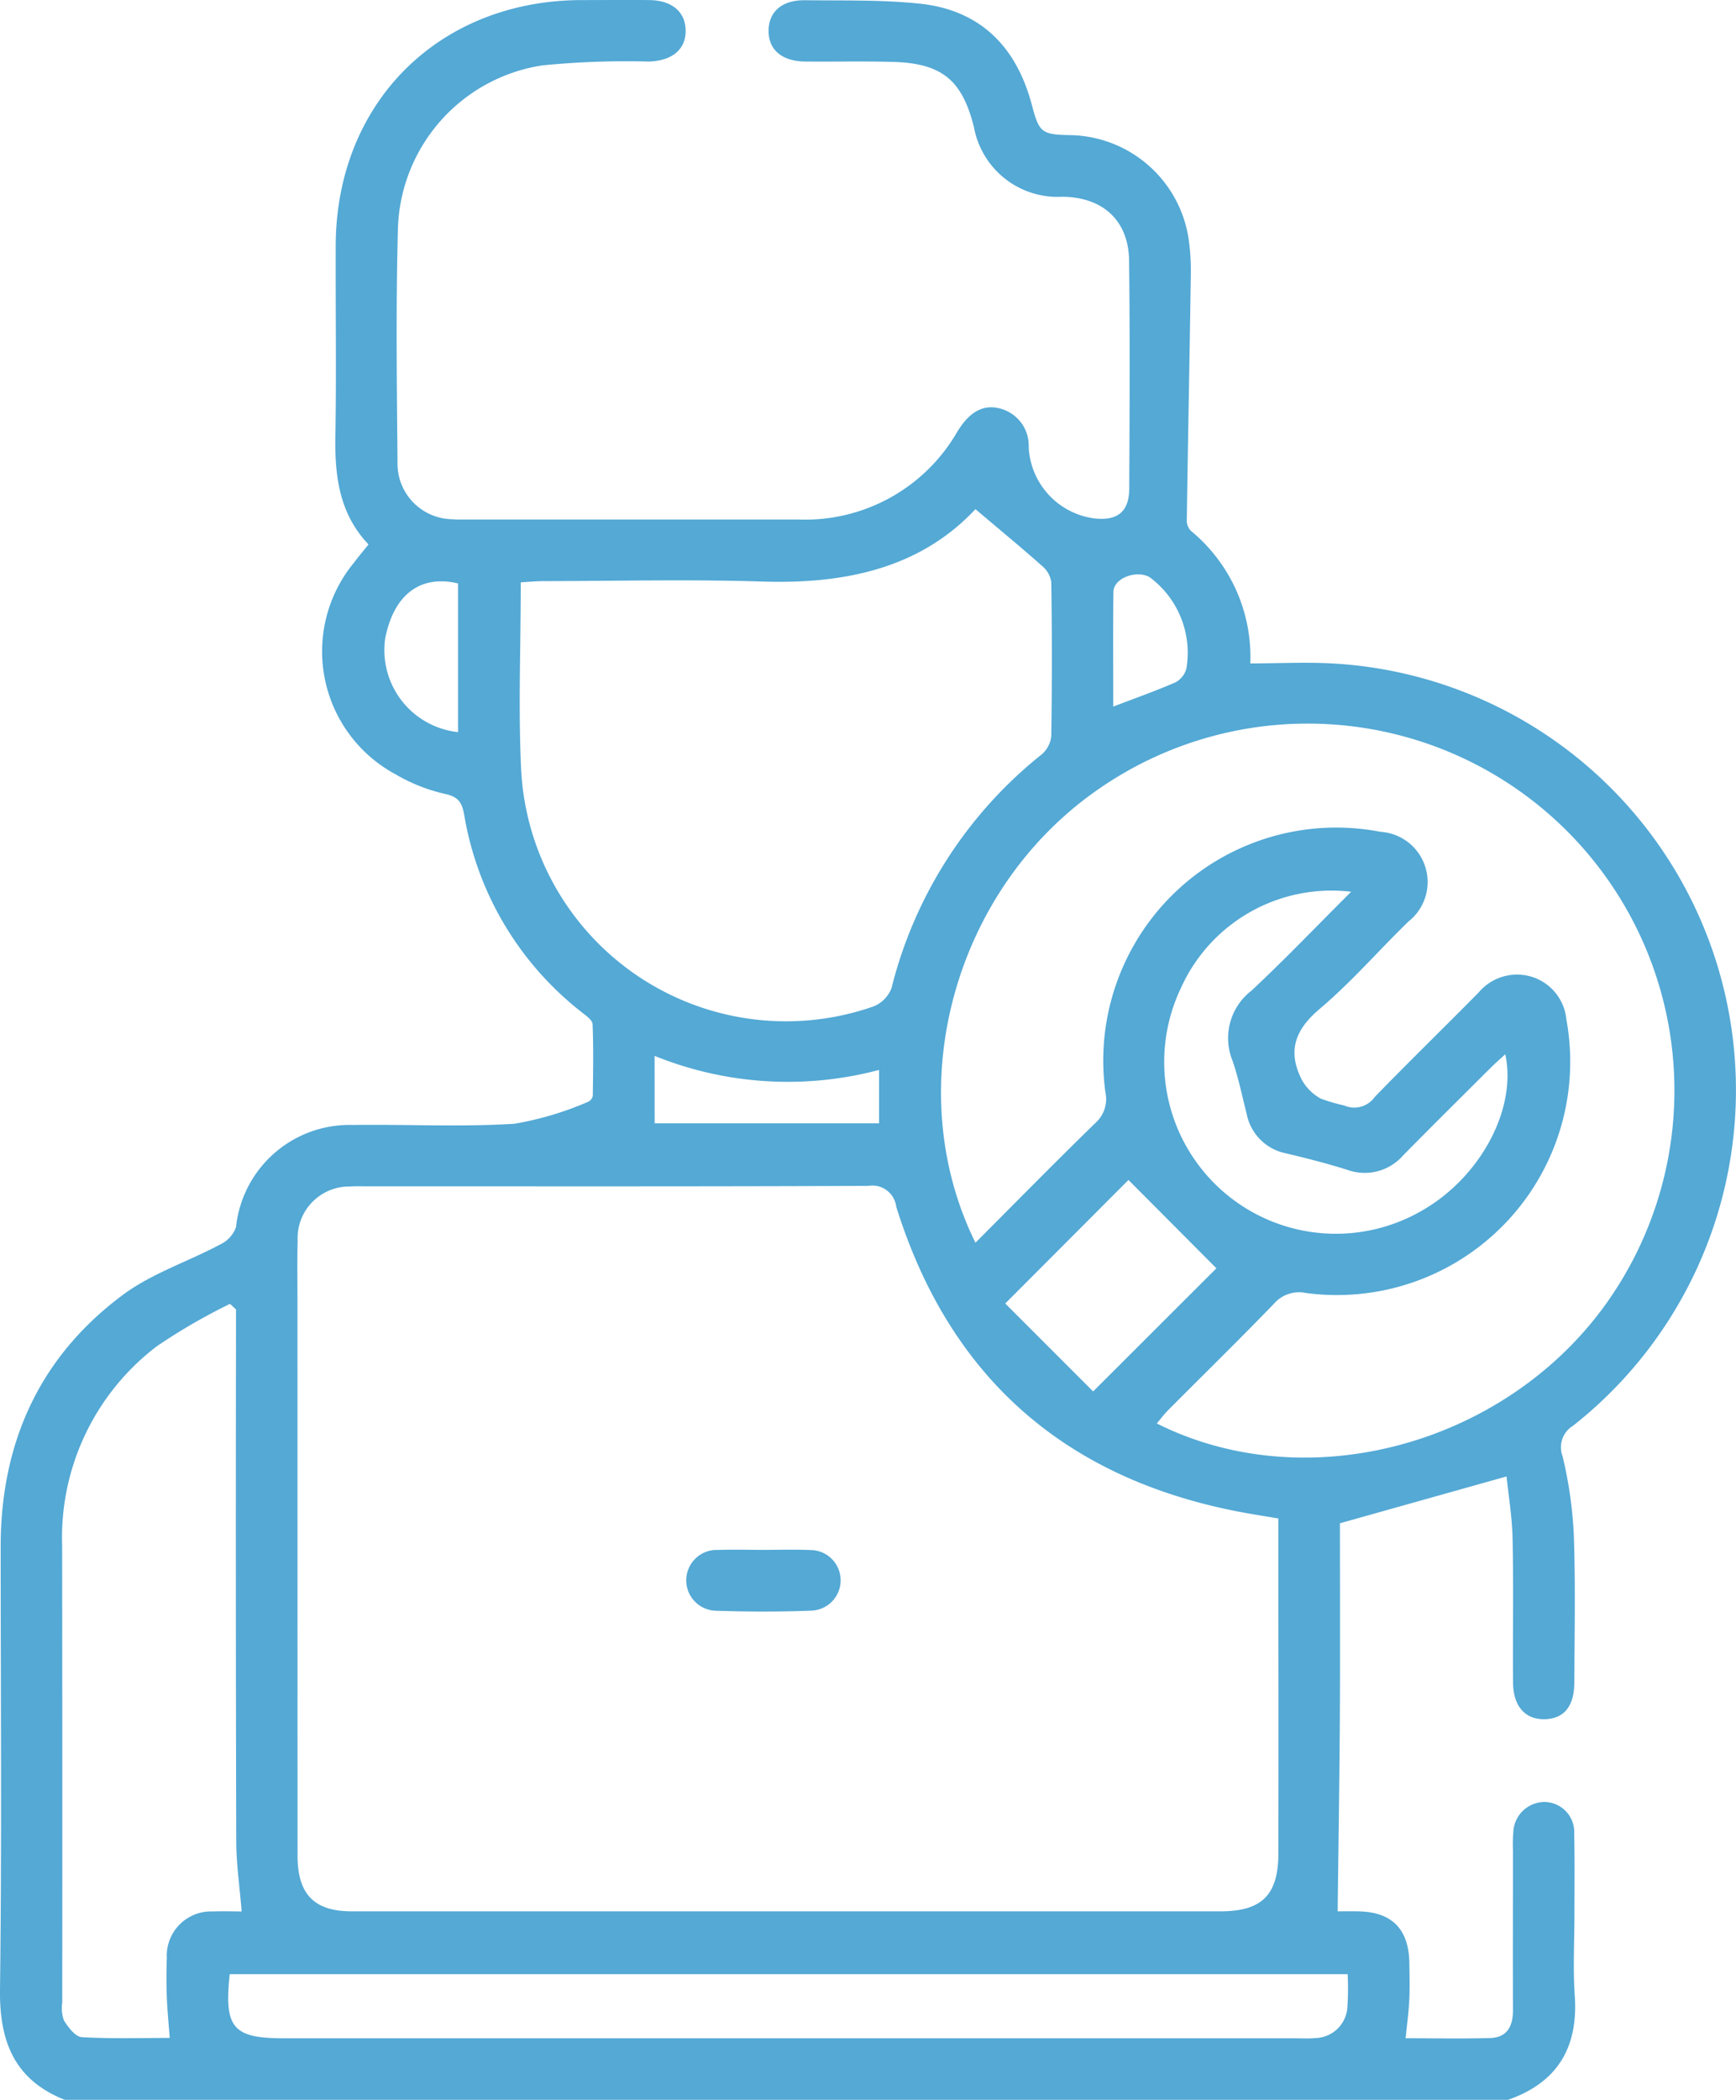 <svg xmlns="http://www.w3.org/2000/svg" xmlns:xlink="http://www.w3.org/1999/xlink" id="Gruppe_282" data-name="Gruppe 282" width="109.65" height="132.578" viewBox="0 0 109.65 132.578"><defs><clipPath id="clip-path"><rect id="Rechteck_233" data-name="Rechteck 233" width="109.65" height="132.578" fill="#54a9d5"></rect></clipPath></defs><g id="Gruppe_273" data-name="Gruppe 273" clip-path="url(#clip-path)"><path id="Pfad_1365" data-name="Pfad 1365" d="M4.089,132.578C.911,131.318-.041,128.9,0,125.612c.119-9.319.043-18.641.042-27.961,0-6.546,2.445-11.974,7.712-15.892,1.831-1.362,4.117-2.1,6.163-3.191a1.934,1.934,0,0,0,.99-1.089,7.208,7.208,0,0,1,7.36-6.451c3.409-.048,6.828.136,10.224-.076a20.141,20.141,0,0,0,4.651-1.386.522.522,0,0,0,.3-.375c.022-1.509.048-3.02-.013-4.527-.01-.255-.4-.527-.662-.735A19.989,19.989,0,0,1,29.32,51.446c-.14-.777-.362-1.135-1.206-1.319A10.885,10.885,0,0,1,25.006,48.9a8.809,8.809,0,0,1-2.669-13.35c.281-.376.586-.734.941-1.175-1.849-1.937-2.138-4.314-2.095-6.841.07-4.012.007-8.026.021-12.039C21.237,6.482,27.714.025,36.735.005c1.424,0,2.849-.013,4.273,0s2.274.735,2.3,1.9c.023,1.214-.854,1.943-2.351,1.982a53.241,53.241,0,0,0-6.71.243A10.748,10.748,0,0,0,25.131,14.54c-.128,4.872-.066,9.752-.023,14.627a3.513,3.513,0,0,0,3.48,3.617c.257.022.517.018.776.018q10.552,0,21.1,0a11.09,11.09,0,0,0,10.018-5.572c.838-1.361,1.81-1.8,2.983-1.338a2.414,2.414,0,0,1,1.51,2.338,4.773,4.773,0,0,0,4.094,4.494c1.5.188,2.251-.4,2.258-1.887.022-4.789.046-9.58-.01-14.369-.029-2.543-1.653-4.022-4.218-4.045a5.373,5.373,0,0,1-5.584-4.4C60.775,5.059,59.493,4,56.425,3.909c-1.854-.053-3.711-.006-5.567-.024-1.5-.015-2.35-.771-2.311-2.006.037-1.171.87-1.884,2.316-1.865C53.276.045,55.7-.022,58.1.232,61.925.637,64.2,2.953,65.173,6.62c.467,1.764.611,1.88,2.479,1.913a7.7,7.7,0,0,1,7.42,6.52,14.034,14.034,0,0,1,.145,2.191c-.077,5.213-.18,10.426-.257,15.639a.921.921,0,0,0,.27.642,10.3,10.3,0,0,1,3.742,8.361c1.839,0,3.637-.1,5.421.017A26.975,26.975,0,0,1,99.349,90.025a1.586,1.586,0,0,0-.653,1.918,26.449,26.449,0,0,1,.71,4.97c.11,3.1.046,6.213.033,9.319-.007,1.5-.654,2.278-1.85,2.314-1.238.037-2.009-.8-2.021-2.308-.024-3.02.034-6.042-.029-9.061-.029-1.4-.263-2.792-.381-3.958L84.633,96.176c0,3.857.018,7.991-.005,12.126-.023,4.078-.089,8.156-.138,12.375.191,0,.736-.007,1.28,0,2.15.031,3.224,1.119,3.25,3.3.009.777.031,1.555-.008,2.33s-.145,1.522-.231,2.384c1.8,0,3.566.036,5.329-.013,1.077-.03,1.455-.739,1.452-1.749-.011-3.366,0-6.731,0-10.1a10.274,10.274,0,0,1,.023-1.164,1.984,1.984,0,0,1,1.936-1.892,1.9,1.9,0,0,1,1.909,2.015c.041,1.682.015,3.366.016,5.048,0,1.726-.1,3.459.021,5.177.22,3.273-1.1,5.474-4.217,6.565Zm76.66-36.705c-.7-.115-1.207-.2-1.717-.285-11.378-1.956-18.964-8.316-22.423-19.4a1.52,1.52,0,0,0-1.76-1.315C44.234,74.918,33.618,74.9,23,74.9c-.3,0-.605-.01-.906.013A3.262,3.262,0,0,0,18.8,78.336c-.034,1.294-.011,2.589-.011,3.883q0,17.474.005,34.947c0,2.442,1.066,3.51,3.406,3.51H77.093c2.612,0,3.65-1.033,3.653-3.668q.01-7.507,0-15.014V95.872M61.612,78.462c2.589-2.594,5.059-5.111,7.586-7.569a2.025,2.025,0,0,0,.62-1.948A14.715,14.715,0,0,1,87.2,52.52a3.175,3.175,0,0,1,1.759,5.665c-1.888,1.834-3.622,3.843-5.626,5.534-1.6,1.351-2.015,2.737-1.07,4.524a3.086,3.086,0,0,0,1.16,1.121,11.241,11.241,0,0,0,1.48.434,1.581,1.581,0,0,0,1.925-.534c2.163-2.23,4.392-4.394,6.572-6.607a3.168,3.168,0,0,1,3.408-.966,3.13,3.13,0,0,1,2.128,2.676A14.735,14.735,0,0,1,82.5,81.638a2.1,2.1,0,0,0-2.044.688c-2.19,2.263-4.442,4.466-6.665,6.7-.255.255-.471.548-.726.847,9.418,4.729,21.847,1.423,28.284-7.426A23.163,23.163,0,0,0,69.121,50.01c-8.929,6.357-12.288,18.783-7.509,28.451m0-46.314c-3.474,3.715-8.2,4.736-13.427,4.571-4.613-.146-9.235-.033-13.853-.027-.456,0-.911.047-1.438.076,0,4.093-.171,8.063.033,12.015A16.75,16.75,0,0,0,55.158,63.549a2.022,2.022,0,0,0,1.151-1.156,27.314,27.314,0,0,1,9.48-14.756,1.753,1.753,0,0,0,.612-1.163q.074-4.853,0-9.708a1.6,1.6,0,0,0-.555-1.011c-1.331-1.181-2.706-2.314-4.235-3.608M14.907,82.675l-.379-.353a37.042,37.042,0,0,0-4.616,2.673A15.176,15.176,0,0,0,3.925,97.587q.017,14.42.006,28.84a2.334,2.334,0,0,0,.107,1.139c.271.432.722,1.03,1.126,1.055,1.865.112,3.741.049,5.556.049-.071-.964-.155-1.774-.184-2.587s-.025-1.639,0-2.457a2.8,2.8,0,0,1,2.919-2.942c.658-.026,1.318,0,1.809,0-.129-1.6-.338-3-.342-4.4q-.042-16.036-.015-32.073V82.675m70.214,41.97H14.508c-.356,3.4.2,4.049,3.445,4.049H81.787c.432,0,.866.027,1.294-.015a2.078,2.078,0,0,0,2.026-1.983,17.882,17.882,0,0,0,.014-2.051m.22-68.341a10.43,10.43,0,0,0-10.769,6.117A10.844,10.844,0,0,0,89.806,76.44c3.69-2.1,6.018-6.414,5.272-9.878-.337.312-.653.586-.949.881-1.834,1.828-3.674,3.651-5.492,5.494a3.223,3.223,0,0,1-3.527.927c-1.273-.4-2.569-.734-3.869-1.041a3.161,3.161,0,0,1-2.5-2.5c-.287-1.127-.516-2.276-.9-3.371a3.779,3.779,0,0,1,1.2-4.4c2.109-1.968,4.1-4.058,6.295-6.243M69.049,87.848l7.782-7.771L71.277,74.5l-7.783,7.8,5.554,5.555m-27.7-16.931H55.524V67.552a22.427,22.427,0,0,1-14.179-.887ZM28.931,36.837c-2.386-.569-4.057.709-4.6,3.464a5.209,5.209,0,0,0,4.6,5.923Zm41.386,7.775c1.474-.564,2.727-1.006,3.943-1.536a1.434,1.434,0,0,0,.668-.83,5.936,5.936,0,0,0-2.309-5.8c-.829-.487-2.279.06-2.291.91-.034,2.368-.012,4.736-.012,7.256" transform="translate(0 0)" fill="#54a9d5"></path><path id="Pfad_1366" data-name="Pfad 1366" d="M130.135,282.909c.993,0,1.987-.032,2.977.01a1.914,1.914,0,0,1,.1,3.826c-2.025.078-4.057.075-6.082.006a1.92,1.92,0,1,1,.156-3.837c.948-.032,1.9-.007,2.848-.005" transform="translate(-81.943 -185.054)" fill="#54a9d5"></path></g></svg>